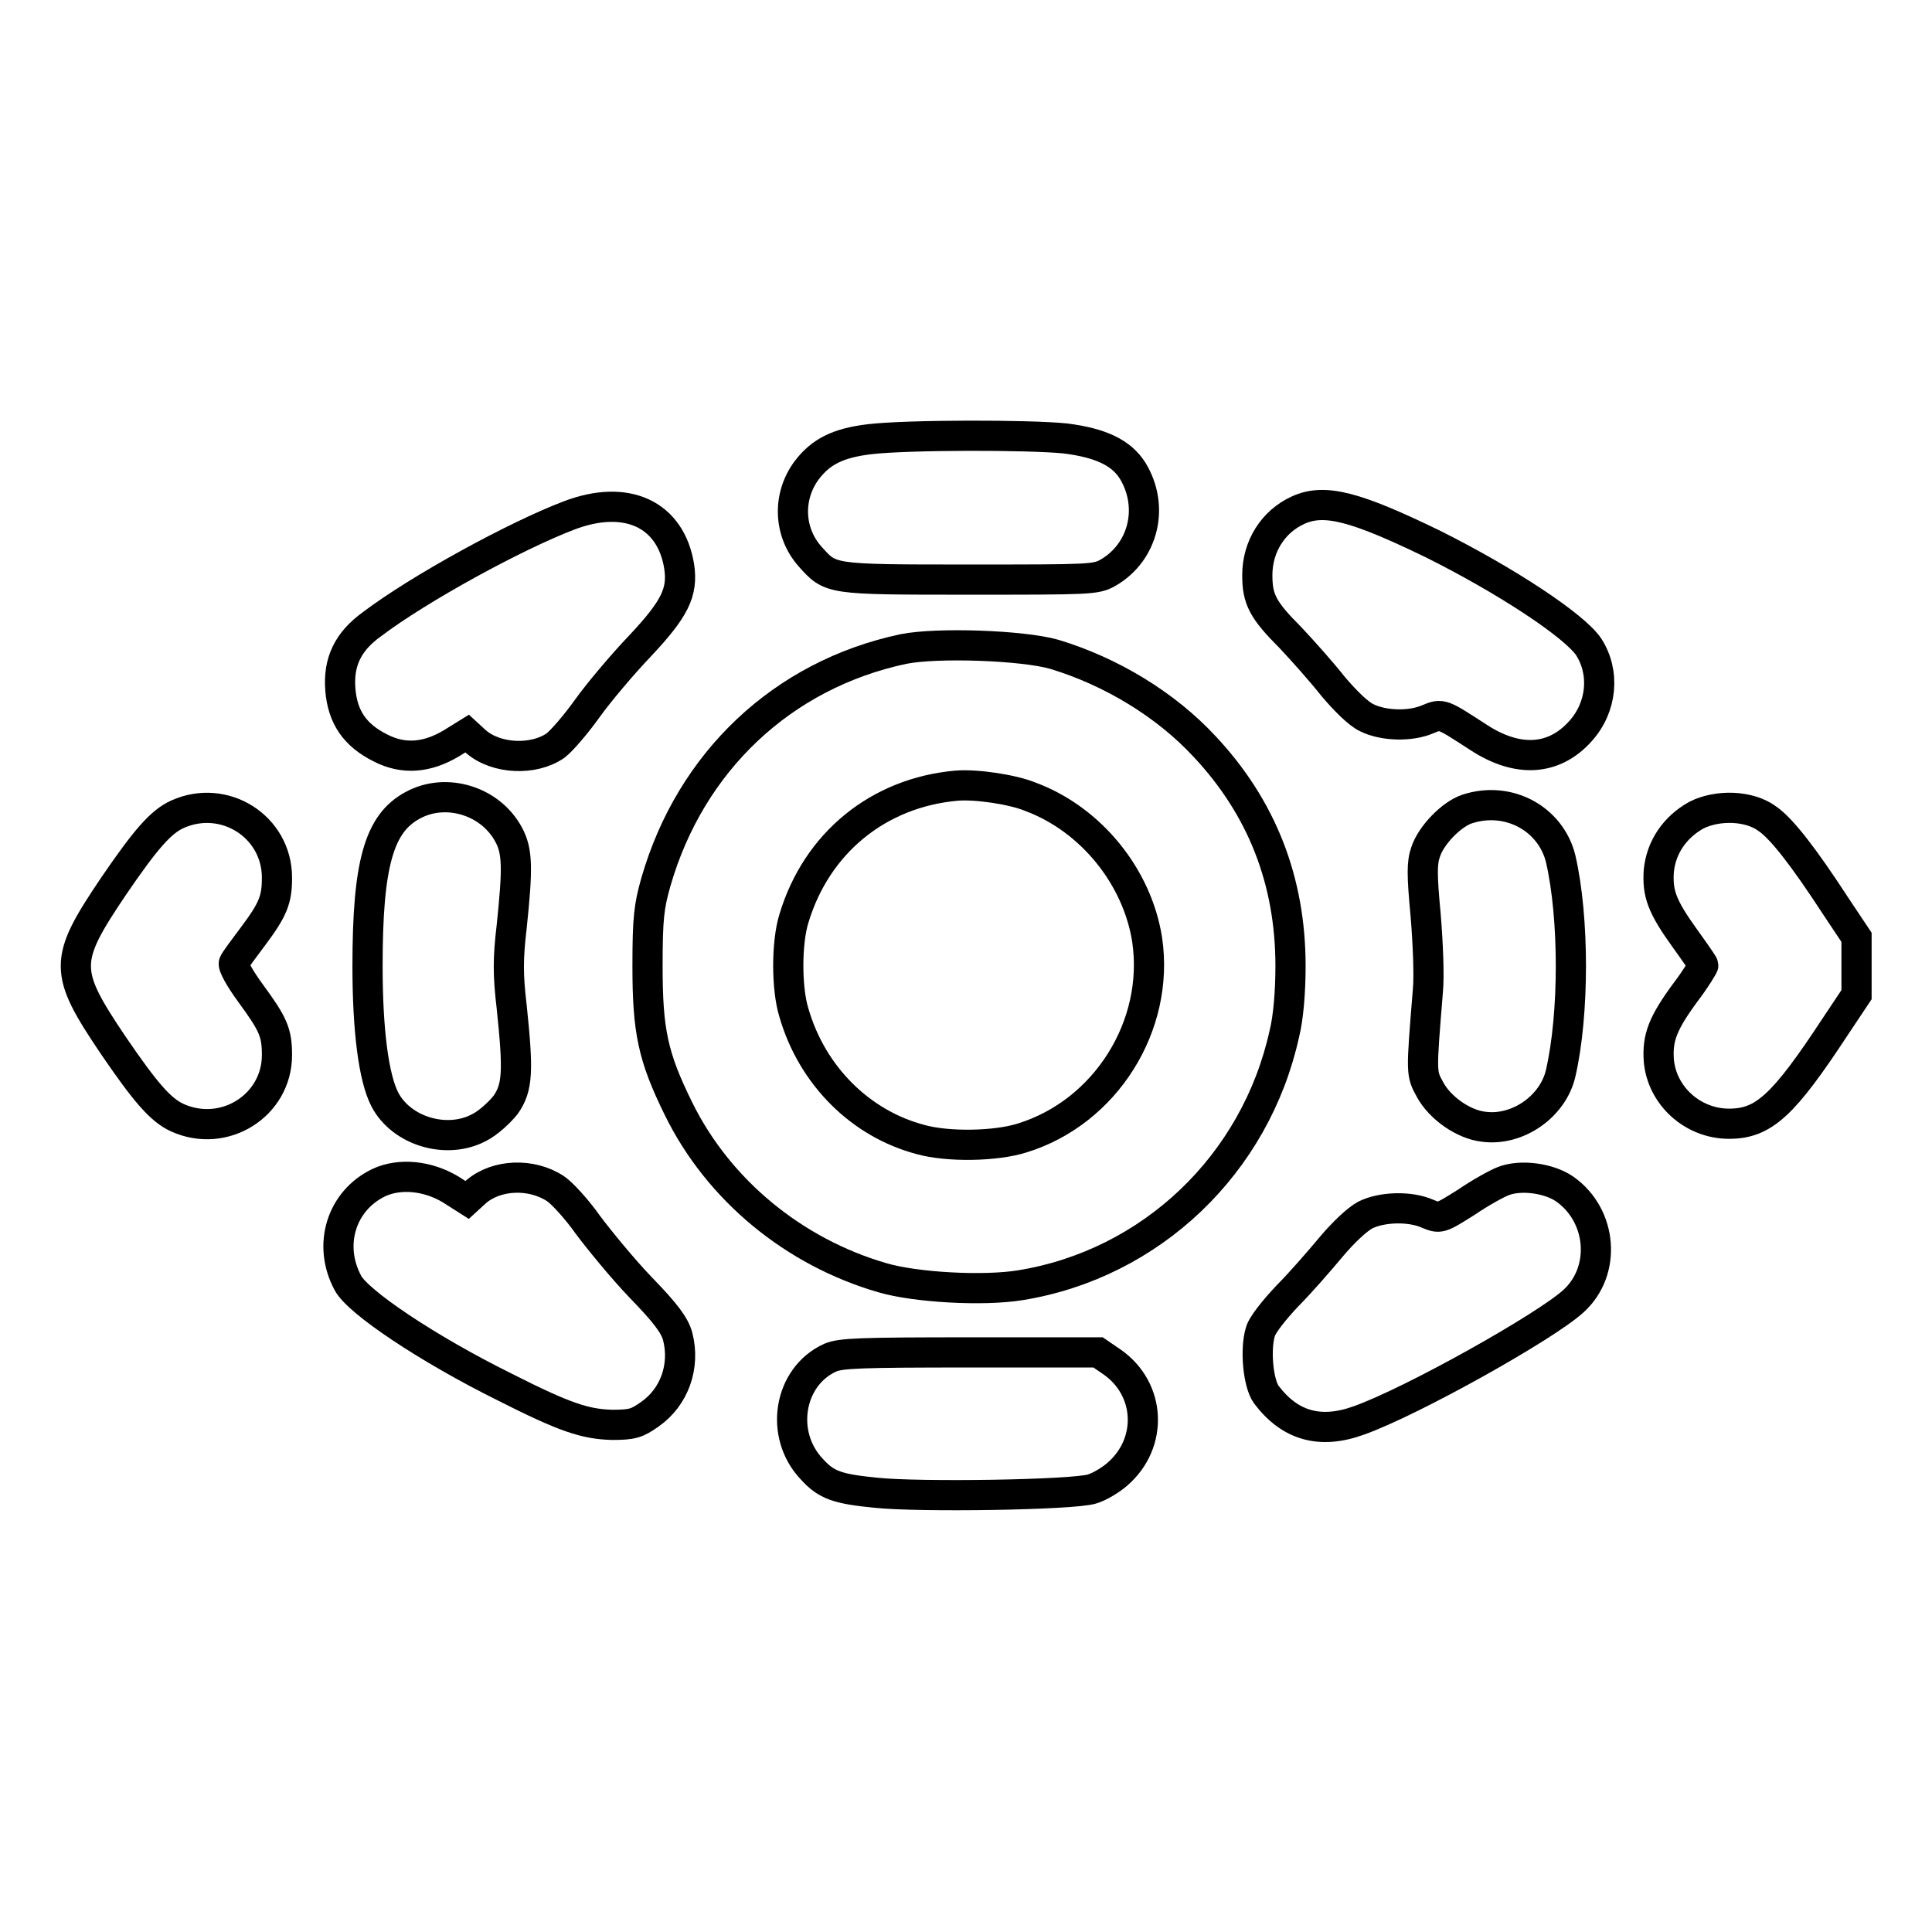 <?xml version="1.0" encoding="utf-8"?>
<!-- Svg Vector Icons : http://www.onlinewebfonts.com/icon -->
<!DOCTYPE svg PUBLIC "-//W3C//DTD SVG 1.1//EN" "http://www.w3.org/Graphics/SVG/1.1/DTD/svg11.dtd">
<svg version="1.1" xmlns="http://www.w3.org/2000/svg" xmlns:xlink="http://www.w3.org/1999/xlink" x="0px" y="0px" viewBox="0 0 256 256" enable-background="new 0 0 256 256" xml:space="preserve">
<g><g><g><path stroke-width="4" fill-opacity="0" stroke="#000000"  d="M115.2,58.2c-4.1,0.5-6.4,1.6-8.3,4.1c-2.6,3.5-2.4,8.2,0.4,11.4c2.8,3.1,2.4,3.1,21.1,3.1c16,0,16.8,0,18.4-0.9c4.7-2.7,6.2-8.7,3.3-13.5c-1.5-2.4-4.2-3.7-8.9-4.3C136.4,57.6,120.3,57.6,115.2,58.2z"/><path stroke-width="4" fill-opacity="0" stroke="#000000"  d="M75.4,68.3c-7.1,2.7-19.9,9.7-26.1,14.4c-3.2,2.3-4.5,5-4.2,8.7c0.3,3.6,1.9,6,5.3,7.7c3.1,1.6,6.2,1.3,9.4-0.6l2.1-1.3l1.2,1.1c2.7,2.3,7.6,2.5,10.5,0.5c0.8-0.6,2.7-2.8,4.2-4.9c1.5-2.1,4.7-5.9,7-8.3c4.6-4.9,5.7-7.1,5.2-10.5C88.9,68.1,83,65.4,75.4,68.3z"/><path stroke-width="4" fill-opacity="0" stroke="#000000"  d="M172,67.6c-3.3,1.5-5.4,4.8-5.4,8.6c0,3.2,0.7,4.6,4.4,8.3c1.6,1.7,4.1,4.5,5.6,6.4c1.6,1.9,3.4,3.7,4.5,4.2c2.2,1.1,5.8,1.2,8.1,0.2c1.9-0.8,1.9-0.7,6.7,2.4c5.2,3.4,10,3.1,13.5-0.8c2.9-3.2,3.3-7.8,1.1-11.2c-1.9-2.8-10.8-8.7-20.6-13.6C179.6,67.1,175.5,66,172,67.6z"/><path stroke-width="4" fill-opacity="0" stroke="#000000"  d="M119.7,86c-16,3.4-28.2,14.9-32.8,30.9c-0.9,3.2-1.1,4.7-1.1,11.1c0,8.6,0.7,12,4.1,18.9c5.3,10.8,15.3,19,27,22.4c4.4,1.3,13.4,1.8,18.3,1c17.3-2.8,31.2-16,35-33.4c0.5-2,0.8-5.4,0.8-8.9c0-11.3-3.8-21-11.4-29.1c-5.1-5.5-12.3-9.9-19.9-12.2C135.5,85.5,124.2,85.1,119.7,86z M136.6,105.6c8,3,14.1,10.6,15.4,18.9c1.7,11.4-5.5,22.9-16.6,26.3c-3.5,1.1-9.8,1.2-13.4,0.2c-8-2.1-14.4-8.5-16.8-16.8c-1-3.2-1-9.3,0-12.5c3-10,11.2-16.7,21.6-17.6C129.4,103.9,134.2,104.6,136.6,105.6z"/><path stroke-width="4" fill-opacity="0" stroke="#000000"  d="M54.7,106.7c-4.5,2.4-6,7.8-6,21.3c0,8.5,0.8,14.8,2.3,17.7c2.2,4.2,8.2,6,12.5,3.7c1.2-0.6,2.7-2,3.5-3c1.6-2.3,1.7-4.4,0.8-13c-0.5-4.2-0.5-6.4,0-10.6c0.8-7.7,0.8-10-0.4-12.2C65,106.1,59.1,104.3,54.7,106.7z"/><path stroke-width="4" fill-opacity="0" stroke="#000000"  d="M194.4,107.2c-2.1,0.7-4.8,3.5-5.5,5.7c-0.5,1.4-0.5,3,0,8.3c0.3,3.6,0.5,8.1,0.3,10.1c-0.9,11.1-0.9,10.9,0.3,13.1c1.3,2.4,4.4,4.6,7.1,4.9c4.5,0.6,9.2-2.7,10.2-7.1c1.8-7.8,1.8-20.6,0-28.4C205.5,108.5,199.9,105.4,194.4,107.2z"/><path stroke-width="4" fill-opacity="0" stroke="#000000"  d="M23.5,107.9c-2.2,1-4.2,3.3-8.5,9.6c-6.6,9.8-6.6,11.2,0,21c4.3,6.3,6.3,8.6,8.5,9.6c6.2,2.8,13.2-1.6,13.2-8.3c0-3-0.5-4.1-3.5-8.2c-1.4-1.9-2.4-3.7-2.2-4c0.1-0.3,1.3-1.9,2.5-3.5c2.7-3.6,3.2-4.9,3.2-7.8C36.7,109.5,29.7,105.1,23.5,107.9z"/><path stroke-width="4" fill-opacity="0" stroke="#000000"  d="M224.8,108c-2.9,1.6-4.7,4.3-5,7.4c-0.2,3,0.4,4.7,3.5,9c1.3,1.8,2.4,3.4,2.4,3.5s-1,1.8-2.3,3.5c-3.1,4.2-3.8,6.1-3.6,9.1c0.4,4.7,4.5,8.4,9.3,8.4c4.6,0,7.2-2.4,14.1-12.9l2.8-4.2V128v-3.8l-2.8-4.2c-4.1-6.3-7.1-10.2-9-11.5C231.8,106.7,227.6,106.6,224.8,108z"/><path stroke-width="4" fill-opacity="0" stroke="#000000"  d="M50.2,156.7c-5,2.4-6.8,8.3-4.1,13.3c1.3,2.5,10.5,8.7,20.8,13.8c7.9,4,10.6,4.9,14.2,5c2.7,0,3.3-0.2,5-1.4c3.3-2.3,4.7-6.4,3.7-10.3c-0.4-1.5-1.6-3.1-4.9-6.5c-2.4-2.5-5.5-6.3-7-8.3c-1.4-2-3.4-4.2-4.3-4.8c-3.2-2.1-7.8-1.9-10.5,0.4l-1.2,1.1l-2.2-1.4C56.7,155.8,53,155.4,50.2,156.7z"/><path stroke-width="4" fill-opacity="0" stroke="#000000"  d="M199.2,156.5c-0.8,0.3-3,1.5-4.9,2.8c-3.5,2.2-3.5,2.2-5.2,1.5c-2.3-1-6-0.9-8.2,0.2c-1.1,0.6-2.9,2.3-4.5,4.2c-1.5,1.8-4.1,4.8-5.8,6.5c-1.7,1.8-3.4,3.9-3.6,4.8c-0.7,2.3-0.3,6.8,0.8,8.3c3.1,4.1,7.1,5.3,12.3,3.4c7-2.5,24.7-12.4,28.4-15.8c4.4-4,3.8-11.3-1.1-14.8C205.3,156.1,201.5,155.6,199.2,156.5z"/><path stroke-width="4" fill-opacity="0" stroke="#000000"  d="M110,179.9c-5.5,2.5-6.8,10.2-2.4,14.8c1.9,2.1,3.4,2.6,8.5,3.1c5.7,0.6,26,0.3,28.6-0.5c1-0.3,2.5-1.2,3.4-2c4.7-4.1,4.4-11.2-0.7-14.8l-1.9-1.3l-16.9,0C113.9,179.2,111.4,179.3,110,179.9z"/></g></g></g>
</svg>